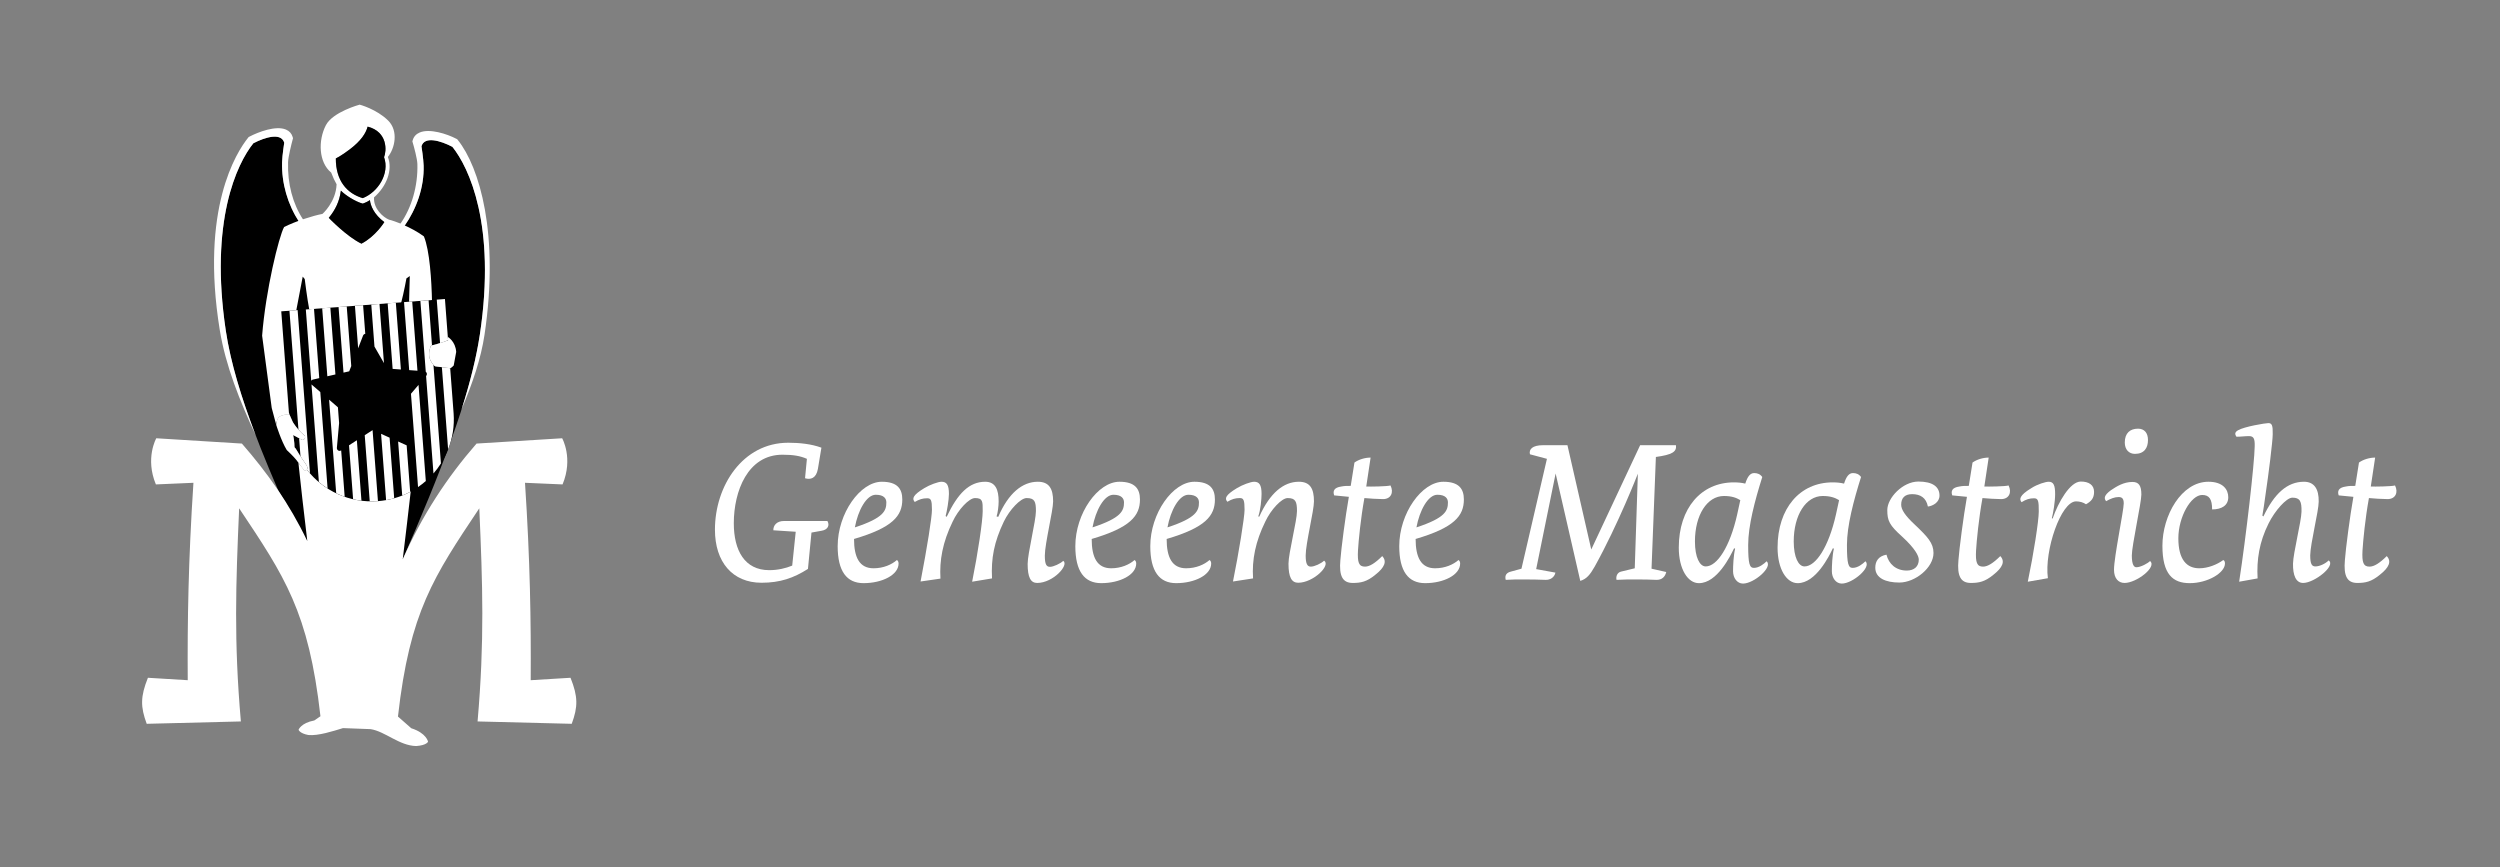 <?xml version="1.0" encoding="UTF-8"?>
<svg xmlns="http://www.w3.org/2000/svg" width="173" height="60" viewBox="0 0 173 60" fill="none">
  <rect x="0" y="0" width="173" height="60" fill="#808080" stroke="none"/>
  <path fill-rule="evenodd" clip-rule="evenodd" d="M31.305 10.161C30.481 9.73 29.371 9.407 29.167 10.122C29.167 10.122 29.302 10.979 29.316 11.464C29.357 12.95 28.834 14.448 27.961 15.68C28.388 15.873 28.862 16.125 29.258 16.416C29.681 17.457 29.779 19.799 29.801 20.762L29.804 20.858C29.804 20.858 30.56 20.801 30.707 20.79C30.719 20.96 30.926 23.686 30.926 23.686L31.047 23.626C31.08 23.609 31.093 23.601 31.093 23.537L31.098 23.537L31.095 23.511C31.243 23.65 31.446 23.918 31.478 24.35C31.473 24.376 31.323 25.194 31.312 25.247C31.245 25.315 31.17 25.38 31.143 25.389L31.077 25.411L31.062 25.485L31.299 28.613C31.31 28.753 31.315 28.893 31.315 29.032C31.315 31.067 30.194 32.961 28.378 33.938L28.336 33.96L27.779 38.696L27.863 38.719C30.323 33.057 32.535 27.641 33.211 23.124C34.343 15.556 32.447 11.583 31.305 10.161ZM20.736 31.977L20.556 31.744C20.384 31.527 19.973 31.139 19.915 31.085C19.538 30.459 19.207 29.393 19.204 29.382C19.205 29.386 18.891 28.206 18.891 28.206C18.891 28.201 18.23 23.218 18.23 23.218C18.464 20.205 19.358 16.469 19.729 15.778C20.014 15.635 20.354 15.494 20.704 15.366C19.906 14.146 19.48 12.677 19.521 11.219C19.535 10.734 19.669 9.877 19.669 9.877C19.465 9.161 18.355 9.485 17.531 9.916C16.389 11.338 14.493 15.311 15.625 22.879C16.117 26.164 17.524 29.933 19.25 33.926C19.926 35.019 20.573 36.205 21.184 37.48L21.356 37.431C21.085 35.163 20.877 33.337 20.739 32.002L20.736 31.977ZM28.453 18.922L28.042 19.213L28.036 19.25C28.034 19.258 27.881 20.119 27.682 20.898L27.651 21.02L28.397 20.964L28.453 18.922ZM21.177 19.297L21.174 19.271L20.895 18.938L20.392 21.567L21.504 21.483L21.486 21.383C21.332 20.551 21.179 19.31 21.177 19.297Z" fill="black"></path>
  <path fill-rule="evenodd" clip-rule="evenodd" d="M21.234 32.502C21.202 32.539 21.151 32.568 21.078 32.586C21.078 32.586 20.841 32.266 20.648 32.012C20.8 33.481 21.021 35.403 21.266 37.442C20.017 34.836 18.498 32.714 16.739 30.695L10.815 30.328C10.815 30.328 10.03 31.705 10.787 33.522L13.386 33.409C13.031 38.794 12.966 43.007 12.991 47.07L10.236 46.902C9.713 48.21 9.717 48.908 10.152 50.087L16.668 49.924C16.182 44.342 16.317 40.464 16.549 35.175C19.692 39.883 21.36 42.328 22.175 49.564C21.942 49.724 21.751 49.855 21.751 49.855C20.825 50.031 20.661 50.497 20.661 50.497C20.661 50.497 20.721 50.746 21.338 50.863C22.012 50.93 23.038 50.599 23.735 50.385C23.735 50.385 25.637 50.455 25.646 50.456C26.652 50.612 27.631 51.603 28.798 51.626C29.533 51.577 29.621 51.324 29.621 51.324C29.621 51.324 29.513 50.729 28.459 50.394C28.459 50.394 27.821 49.834 27.539 49.585C28.353 42.333 30.021 39.888 33.167 35.175C33.4 40.464 33.534 44.342 33.048 49.924L39.564 50.087C39.999 48.908 40.003 48.21 39.48 46.902L36.725 47.07C36.75 43.007 36.685 38.794 36.33 33.409L38.929 33.522C39.685 31.705 38.901 30.328 38.901 30.328L32.977 30.695C30.935 33.04 29.216 35.649 27.869 38.707C28.074 37.016 28.27 35.356 28.433 33.91C27.738 34.294 26.962 34.528 26.147 34.589C24.291 34.729 22.502 33.944 21.346 32.49L21.234 32.502Z" fill="white"></path>
  <path fill-rule="evenodd" clip-rule="evenodd" d="M25.012 16.86C23.996 16.375 22.752 15.075 22.752 15.075C23.204 14.525 23.492 13.941 23.59 13.19C23.893 13.511 24.606 13.961 25.102 14.091C25.102 14.091 25.391 13.995 25.6 13.848C25.631 14.198 25.862 14.829 26.594 15.369C26.594 15.369 26 16.348 25.012 16.86ZM23.238 10.966C23.238 10.966 23.589 10.803 24.196 10.343C24.985 9.746 25.319 9.222 25.441 8.762C26.849 9.127 26.753 10.46 26.576 10.874C26.977 11.991 26.174 13.289 25.102 13.711C23.989 13.38 23.238 12.49 23.238 10.966ZM29.895 20.852C29.866 19.432 29.736 17.321 29.334 16.359C28.483 15.724 27.256 15.273 26.921 15.201C26.526 15.044 25.833 14.451 25.883 13.658C26.745 12.906 27.194 11.764 26.84 10.861C27.325 10.27 27.585 9.067 26.866 8.349C26.067 7.552 24.889 7.241 24.889 7.241C24.889 7.241 23.028 7.742 22.55 8.666C22.008 9.716 22.043 11.225 22.918 11.945C23.051 12.298 23.166 12.53 23.292 12.751C23.248 13.984 22.316 14.801 22.316 14.801C21.643 14.931 20.448 15.31 19.661 15.71C19.301 16.342 18.38 20.113 18.139 23.23L18.803 28.23L19.117 29.409C19.117 29.126 19.271 28.879 19.271 28.879C19.641 28.608 20.043 28.714 20.043 28.714L20.097 28.836L20.098 28.585C20.088 28.554 20.08 28.527 20.08 28.527C20.08 28.498 19.621 22.431 19.56 21.629C19.591 21.627 19.936 21.601 20.487 21.559L20.948 19.143L21.087 19.309C21.087 19.309 21.251 20.647 21.413 21.49C23.137 21.36 25.735 21.165 27.746 21.013C27.96 20.198 28.125 19.266 28.125 19.266L28.357 19.102L28.306 20.971C28.934 20.924 29.482 20.883 29.895 20.852Z" fill="white"></path>
  <path fill-rule="evenodd" clip-rule="evenodd" d="M31.153 25.478L31.153 25.479C31.102 25.476 30.13 25.353 30.13 25.353C30.014 25.327 29.758 24.96 29.712 24.703C29.642 24.306 29.827 23.916 29.827 23.916C29.827 23.916 30.643 23.716 31.006 23.544L30.791 20.692L19.463 21.545L19.993 28.553L20.043 28.714L20.256 29.192C20.256 29.192 20.5 29.653 21.096 30.169C21.096 30.169 21.141 30.268 21.08 30.358C21.02 30.447 20.912 30.441 20.912 30.441L20.287 30.104C20.289 30.111 20.29 30.116 20.29 30.122C20.373 30.54 20.379 30.871 20.379 30.945C20.38 30.947 20.381 30.95 20.382 30.953C20.472 31.016 20.597 31.282 20.764 31.539C20.948 31.821 21.151 32.095 21.21 32.199C21.285 32.327 21.294 32.429 21.234 32.5C22.364 33.952 24.178 34.828 26.153 34.679C29.282 34.444 31.626 31.726 31.39 28.606L31.153 25.478Z" fill="black"></path>
  <path fill-rule="evenodd" clip-rule="evenodd" d="M19.271 28.879C19.641 28.609 20.043 28.715 20.043 28.715L20.256 29.193C20.256 29.193 20.5 29.654 21.096 30.17C21.096 30.17 21.141 30.269 21.08 30.359C21.02 30.448 20.912 30.442 20.912 30.442L20.287 30.105C20.289 30.112 20.29 30.117 20.29 30.123C20.375 30.549 20.379 30.886 20.379 30.951C20.469 31.011 20.596 31.28 20.764 31.54C20.948 31.822 21.151 32.096 21.21 32.2C21.325 32.397 21.289 32.533 21.078 32.586C21.078 32.586 20.664 32.028 20.485 31.802C20.306 31.575 19.843 31.143 19.843 31.143C19.453 30.5 19.117 29.41 19.117 29.41C19.117 29.127 19.271 28.879 19.271 28.879Z" fill="white"></path>
  <path fill-rule="evenodd" clip-rule="evenodd" d="M31.007 23.544L30.989 23.314C30.989 23.314 31.52 23.615 31.569 24.352L31.397 25.292C31.397 25.292 31.216 25.484 31.153 25.479C31.102 25.476 30.13 25.354 30.13 25.354C30.014 25.328 29.758 24.961 29.712 24.704C29.642 24.306 29.827 23.916 29.827 23.916C29.827 23.916 30.643 23.717 31.007 23.544Z" fill="white"></path>
  <path fill-rule="evenodd" clip-rule="evenodd" d="M25.012 16.861C23.996 16.375 22.752 15.075 22.752 15.075C23.204 14.526 23.492 13.941 23.59 13.191C23.893 13.511 24.607 13.961 25.102 14.091C25.102 14.091 25.391 13.995 25.6 13.848C25.631 14.198 25.862 14.829 26.594 15.369C26.594 15.369 26 16.348 25.012 16.861ZM23.239 10.966C23.239 10.966 23.589 10.803 24.196 10.343C24.985 9.746 25.319 9.223 25.441 8.763C26.849 9.127 26.753 10.46 26.576 10.874C26.977 11.991 26.174 13.29 25.102 13.711C23.989 13.38 23.239 12.491 23.239 10.966Z" fill="black"></path>
  <path fill-rule="evenodd" clip-rule="evenodd" d="M55.91 39.369C54.921 39.998 53.989 40.326 52.699 40.326C50.693 40.326 49.474 38.897 49.474 36.653C49.474 33.623 51.395 30.637 54.548 30.637C55.308 30.637 56.154 30.722 56.842 30.979L56.598 32.451C56.483 33.109 56.082 33.209 55.709 33.095L55.838 31.751C55.38 31.551 54.907 31.466 54.147 31.466C51.739 31.466 50.779 33.995 50.779 36.21C50.779 38.082 51.524 39.455 53.23 39.455C53.817 39.455 54.376 39.326 54.821 39.14L55.064 36.797L53.516 36.696C53.502 36.368 53.745 36.053 54.247 36.053H57.257C57.429 36.353 57.286 36.653 56.87 36.725L56.154 36.854L55.91 39.369Z" fill="white"></path>
  <path fill-rule="evenodd" clip-rule="evenodd" d="M61.335 34.766C61.335 34.509 61.178 34.237 60.604 34.237C59.959 34.237 59.371 35.324 59.157 36.495C61.163 35.838 61.335 35.338 61.335 34.766ZM62.439 34.566C62.439 35.695 61.779 36.51 59.099 37.296C59.099 38.568 59.472 39.325 60.447 39.325C61.135 39.325 61.708 39.068 62.066 38.753C62.138 38.796 62.181 38.882 62.181 38.996C62.181 39.783 61.048 40.354 59.758 40.354C58.597 40.354 57.967 39.54 57.967 37.796C57.967 35.524 59.529 33.337 61.02 33.337C62.095 33.337 62.439 33.823 62.439 34.566Z" fill="white"></path>
  <path fill-rule="evenodd" clip-rule="evenodd" d="M69.078 35.767C69.78 34.123 70.755 33.337 71.815 33.337C72.604 33.337 72.876 33.823 72.876 34.695C72.876 35.352 72.302 37.624 72.302 38.453C72.302 39.068 72.417 39.225 72.661 39.225C72.89 39.225 73.363 39.011 73.578 38.811C73.994 39.097 72.876 40.34 71.772 40.34C71.314 40.34 71.113 39.94 71.113 39.025C71.113 38.296 71.686 36.038 71.686 35.366C71.686 34.709 71.6 34.466 71.041 34.466C70.626 34.466 69.866 35.266 69.465 36.095C68.791 37.51 68.576 38.639 68.648 40.026L67.272 40.254C67.673 38.268 68.003 36.052 68.003 35.366C68.003 34.709 68.017 34.466 67.472 34.466C67.057 34.466 66.311 35.266 65.924 36.095C65.222 37.539 65.007 38.782 65.079 40.04L63.703 40.24C64.161 37.867 64.491 35.781 64.491 35.281C64.491 34.595 64.419 34.48 64.161 34.48C63.846 34.48 63.617 34.552 63.301 34.737C63.101 34.509 63.158 34.266 63.961 33.78C64.333 33.551 64.921 33.337 65.15 33.337C65.509 33.337 65.666 33.551 65.666 34.181C65.666 34.595 65.523 35.409 65.437 35.709L65.509 35.767C66.268 34.152 67.071 33.337 68.175 33.337C68.891 33.337 69.106 33.894 69.106 34.695C69.106 35.009 69.049 35.481 68.963 35.738L69.078 35.767Z" fill="white"></path>
  <path fill-rule="evenodd" clip-rule="evenodd" d="M77.781 34.766C77.781 34.509 77.623 34.237 77.05 34.237C76.405 34.237 75.817 35.324 75.602 36.495C77.609 35.838 77.781 35.338 77.781 34.766ZM78.885 34.566C78.885 35.695 78.225 36.51 75.545 37.296C75.545 38.568 75.917 39.325 76.892 39.325C77.58 39.325 78.153 39.068 78.512 38.753C78.583 38.796 78.626 38.882 78.626 38.996C78.626 39.783 77.494 40.354 76.204 40.354C75.043 40.354 74.413 39.54 74.413 37.796C74.413 35.524 75.975 33.337 77.465 33.337C78.54 33.337 78.885 33.823 78.885 34.566Z" fill="white"></path>
  <path fill-rule="evenodd" clip-rule="evenodd" d="M82.968 34.766C82.968 34.509 82.81 34.237 82.237 34.237C81.592 34.237 81.004 35.324 80.789 36.495C82.796 35.838 82.968 35.338 82.968 34.766ZM84.072 34.566C84.072 35.695 83.413 36.51 80.732 37.296C80.732 38.568 81.105 39.325 82.08 39.325C82.768 39.325 83.341 39.068 83.699 38.753C83.771 38.796 83.814 38.882 83.814 38.996C83.814 39.783 82.682 40.354 81.392 40.354C80.231 40.354 79.6 39.54 79.6 37.796C79.6 35.524 81.162 33.337 82.653 33.337C83.728 33.337 84.072 33.823 84.072 34.566Z" fill="white"></path>
  <path fill-rule="evenodd" clip-rule="evenodd" d="M87.3 34.181C87.3 34.523 87.228 35.324 87.07 35.738L87.142 35.752C87.873 34.123 88.819 33.337 89.88 33.337C90.668 33.337 90.926 33.823 90.926 34.695C90.926 35.352 90.353 37.61 90.353 38.439C90.353 38.996 90.453 39.211 90.711 39.211C90.954 39.211 91.427 38.996 91.628 38.796C92.116 39.125 90.869 40.326 89.837 40.326C89.392 40.326 89.163 39.968 89.163 39.011C89.163 38.282 89.751 36.038 89.751 35.366C89.751 34.709 89.65 34.466 89.106 34.466C88.69 34.466 87.945 35.266 87.558 36.095C86.884 37.467 86.626 38.725 86.712 40.026L85.322 40.24C85.723 38.268 86.124 35.781 86.124 35.281C86.124 34.595 86.053 34.466 85.795 34.466C85.479 34.466 85.25 34.537 84.935 34.723C84.734 34.495 84.791 34.266 85.594 33.78C85.967 33.551 86.554 33.337 86.784 33.337C87.142 33.337 87.3 33.551 87.3 34.181Z" fill="white"></path>
  <path fill-rule="evenodd" clip-rule="evenodd" d="M94.416 34.466C94.158 35.895 94.015 37.396 93.972 38.096C93.929 38.925 94.029 39.211 94.459 39.211C94.775 39.211 95.161 38.968 95.649 38.482C95.993 38.84 95.821 39.268 95.161 39.783C94.588 40.255 94.172 40.34 93.614 40.34C92.911 40.34 92.653 39.869 92.754 38.754C92.811 37.968 93.098 35.752 93.341 34.38L92.324 34.281C92.223 33.98 92.309 33.738 92.825 33.666C93.04 33.623 93.198 33.623 93.47 33.623L93.728 32.008C94.029 31.794 94.459 31.665 94.846 31.665L94.545 33.666C94.789 33.681 95.978 33.666 96.222 33.594C96.466 34.08 96.251 34.538 95.706 34.538C95.391 34.538 94.674 34.495 94.416 34.466Z" fill="white"></path>
  <path fill-rule="evenodd" clip-rule="evenodd" d="M100.197 34.766C100.197 34.509 100.039 34.237 99.466 34.237C98.821 34.237 98.233 35.324 98.018 36.495C100.025 35.838 100.197 35.338 100.197 34.766ZM101.3 34.566C101.3 35.695 100.641 36.51 97.961 37.296C97.961 38.568 98.334 39.325 99.308 39.325C99.996 39.325 100.569 39.068 100.928 38.753C100.999 38.796 101.042 38.882 101.042 38.996C101.042 39.783 99.91 40.354 98.62 40.354C97.459 40.354 96.828 39.54 96.828 37.796C96.828 35.524 98.391 33.337 99.881 33.337C100.956 33.337 101.3 33.823 101.3 34.566Z" fill="white"></path>
  <path fill-rule="evenodd" clip-rule="evenodd" d="M114.286 39.354L115.304 39.583C115.233 39.897 115.017 40.14 114.616 40.126C114.243 40.111 113.799 40.097 113.311 40.097C112.81 40.097 112.308 40.097 111.864 40.126C111.806 39.883 111.921 39.611 112.18 39.554L113.125 39.326L113.34 32.78C113.34 32.78 111.993 36.253 110.359 39.197C110.029 39.783 109.785 40.068 109.355 40.197L107.65 32.766L106.303 39.383L107.636 39.625C107.564 39.955 107.277 40.14 106.947 40.126C106.532 40.111 106.002 40.097 105.472 40.097C105.027 40.097 104.583 40.097 104.196 40.126C104.11 39.797 104.267 39.625 104.554 39.554L105.285 39.354L107.048 31.751L105.873 31.437C105.786 31.093 106.044 30.808 106.776 30.808H108.467L110.115 38.025L113.498 30.808H115.977C116.035 31.265 115.72 31.465 114.587 31.622L114.286 39.354Z" fill="white"></path>
  <path fill-rule="evenodd" clip-rule="evenodd" d="M119.297 34.323C118.136 34.323 117.29 35.638 117.29 37.468C117.29 38.568 117.62 39.197 118.035 39.197C118.824 39.197 119.713 37.84 120.214 35.596C120.314 35.153 120.429 34.61 120.429 34.61C120.143 34.438 119.827 34.323 119.297 34.323ZM120.616 40.384C120.214 40.384 119.927 39.998 119.927 39.526C119.927 39.154 119.956 38.454 120.071 37.968L119.999 37.94C119.741 38.483 118.824 40.355 117.563 40.355C116.803 40.355 116.172 39.397 116.172 37.896C116.172 35.167 117.72 33.38 119.985 33.38C120.286 33.38 120.544 33.409 120.773 33.466C120.931 32.966 121.117 32.737 121.389 32.737C121.619 32.737 121.805 32.809 121.949 33.009C121.433 34.652 120.974 36.382 120.974 37.711C120.974 39.055 121.074 39.297 121.375 39.297C121.733 39.297 122.077 39.011 122.249 38.84C122.708 39.24 121.375 40.384 120.616 40.384Z" fill="white"></path>
  <path fill-rule="evenodd" clip-rule="evenodd" d="M126.132 34.323C124.972 34.323 124.126 35.638 124.126 37.468C124.126 38.568 124.455 39.197 124.871 39.197C125.659 39.197 126.548 37.84 127.05 35.596C127.15 35.153 127.265 34.61 127.265 34.61C126.978 34.438 126.663 34.323 126.132 34.323ZM127.451 40.384C127.05 40.384 126.764 39.998 126.764 39.526C126.764 39.154 126.792 38.454 126.906 37.968L126.835 37.94C126.577 38.483 125.659 40.355 124.398 40.355C123.639 40.355 123.008 39.397 123.008 37.896C123.008 35.167 124.556 33.38 126.821 33.38C127.121 33.38 127.379 33.409 127.609 33.466C127.766 32.966 127.953 32.737 128.225 32.737C128.454 32.737 128.641 32.809 128.784 33.009C128.268 34.652 127.809 36.382 127.809 37.711C127.809 39.055 127.91 39.297 128.21 39.297C128.57 39.297 128.913 39.011 129.086 38.84C129.543 39.24 128.21 40.384 127.451 40.384Z" fill="white"></path>
  <path fill-rule="evenodd" clip-rule="evenodd" d="M134.213 34.295C134.213 34.752 133.769 35.01 133.41 35.053C133.296 34.452 132.895 34.195 132.321 34.195C131.819 34.195 131.562 34.452 131.562 34.924C131.562 35.267 131.834 35.681 132.508 36.31C133.396 37.154 133.798 37.582 133.798 38.268C133.798 39.283 132.536 40.312 131.433 40.312C130.501 40.312 129.77 40.012 129.77 39.283C129.77 38.826 129.999 38.483 130.544 38.383C130.702 39.026 131.203 39.483 131.949 39.483C132.465 39.483 132.78 39.197 132.78 38.726C132.78 38.468 132.522 37.954 131.633 37.139C130.744 36.339 130.601 36.039 130.601 35.295C130.601 34.452 131.676 33.323 132.751 33.323C133.755 33.323 134.213 33.695 134.213 34.295Z" fill="white"></path>
  <path fill-rule="evenodd" clip-rule="evenodd" d="M137.187 34.466C136.929 35.895 136.786 37.396 136.743 38.096C136.7 38.925 136.8 39.211 137.23 39.211C137.545 39.211 137.932 38.968 138.42 38.482C138.764 38.84 138.592 39.268 137.932 39.783C137.359 40.255 136.943 40.34 136.385 40.34C135.682 40.34 135.424 39.869 135.525 38.754C135.582 37.968 135.869 35.752 136.112 34.38L135.095 34.281C134.994 33.98 135.08 33.738 135.596 33.666C135.811 33.623 135.969 33.623 136.241 33.623L136.499 32.008C136.8 31.794 137.23 31.665 137.617 31.665L137.316 33.666C137.56 33.681 138.749 33.666 138.993 33.594C139.237 34.08 139.022 34.538 138.477 34.538C138.162 34.538 137.445 34.495 137.187 34.466Z" fill="white"></path>
  <path fill-rule="evenodd" clip-rule="evenodd" d="M144.91 34.038C144.91 34.481 144.709 34.695 144.351 34.895C144.165 34.766 143.921 34.695 143.663 34.695C142.617 34.695 141.456 38.111 141.714 40.012L140.323 40.255C140.725 38.339 141.083 36.039 141.083 35.396C141.083 34.681 141.055 34.481 140.753 34.481C140.453 34.481 140.209 34.552 139.893 34.752C139.722 34.552 139.736 34.281 140.567 33.781C140.983 33.509 141.556 33.337 141.771 33.337C142.115 33.337 142.215 33.595 142.215 34.195C142.215 34.738 142.072 35.553 141.986 35.867L142.043 35.882C142.43 34.752 143.248 33.323 143.993 33.323C144.538 33.323 144.91 33.552 144.91 34.038Z" fill="white"></path>
  <path fill-rule="evenodd" clip-rule="evenodd" d="M148.64 30.45C148.64 30.994 148.382 31.408 147.737 31.408C147.322 31.408 147.035 31.108 147.035 30.622C147.035 29.964 147.408 29.664 147.952 29.664C148.396 29.664 148.64 29.964 148.64 30.45ZM148.182 34.223C148.182 34.795 147.522 37.753 147.522 38.439C147.522 39.125 147.694 39.254 147.838 39.254C148.124 39.254 148.612 38.997 148.783 38.825C149.285 39.225 147.852 40.34 147.02 40.34C146.605 40.34 146.289 40.04 146.289 39.425C146.289 38.554 146.963 35.324 146.963 34.838C146.963 34.523 146.863 34.395 146.605 34.395C146.333 34.395 146.046 34.509 145.745 34.681C145.587 34.495 145.587 34.28 146.075 33.923C146.462 33.666 146.949 33.351 147.565 33.351C148.009 33.351 148.182 33.609 148.182 34.223Z" fill="white"></path>
  <path fill-rule="evenodd" clip-rule="evenodd" d="M154.196 34.409C154.196 34.98 153.737 35.252 153.078 35.252C153.078 34.537 152.877 34.252 152.39 34.252C151.616 34.252 150.742 35.767 150.742 37.253C150.742 38.739 151.33 39.325 152.19 39.325C152.792 39.325 153.422 39.068 153.852 38.753C153.938 38.796 153.967 38.882 153.967 38.996C153.967 39.639 152.778 40.354 151.53 40.354C150.369 40.354 149.639 39.754 149.639 37.767C149.639 35.666 150.957 33.337 152.821 33.337C153.838 33.337 154.196 33.88 154.196 34.409Z" fill="white"></path>
  <path fill-rule="evenodd" clip-rule="evenodd" d="M157.272 30.05C157.272 30.522 156.985 32.823 156.771 34.252C156.685 34.867 156.627 35.309 156.555 35.681L156.627 35.738C157.387 34.152 158.275 33.337 159.437 33.337C160.153 33.337 160.468 33.852 160.454 34.709C160.454 35.367 159.881 37.596 159.867 38.425C159.867 39.04 159.981 39.197 160.225 39.197C160.511 39.197 160.913 39.011 161.142 38.782C161.673 39.14 160.153 40.34 159.379 40.34C158.877 40.34 158.662 39.812 158.677 38.997C158.691 38.268 159.25 36.081 159.264 35.41C159.279 34.695 159.164 34.438 158.633 34.438C158.218 34.438 157.415 35.352 156.985 36.224C156.341 37.511 156.154 38.739 156.226 40.026L154.95 40.255C155.423 37.182 156.011 32.037 156.025 30.893C156.039 30.379 155.967 30.179 155.638 30.179C155.337 30.179 155.079 30.222 154.764 30.222C154.635 30.036 154.649 29.907 154.864 29.779C155.294 29.521 156.771 29.278 156.971 29.278C157.215 29.278 157.287 29.436 157.272 30.05Z" fill="white"></path>
  <path fill-rule="evenodd" clip-rule="evenodd" d="M163.93 34.466C163.671 35.895 163.529 37.396 163.485 38.096C163.442 38.925 163.543 39.211 163.973 39.211C164.288 39.211 164.675 38.968 165.162 38.482C165.506 38.84 165.335 39.268 164.675 39.783C164.101 40.255 163.686 40.34 163.127 40.34C162.425 40.34 162.167 39.869 162.267 38.754C162.324 37.968 162.611 35.752 162.855 34.38L161.837 34.281C161.737 33.98 161.823 33.738 162.338 33.666C162.554 33.623 162.712 33.623 162.984 33.623L163.241 32.008C163.543 31.794 163.973 31.665 164.36 31.665L164.059 33.666C164.302 33.681 165.492 33.666 165.736 33.594C165.979 34.08 165.765 34.538 165.22 34.538C164.905 34.538 164.188 34.495 163.93 34.466Z" fill="white"></path>
  <path fill-rule="evenodd" clip-rule="evenodd" d="M25.239 30.115L25.585 34.691C25.773 34.696 25.962 34.694 26.153 34.679H26.154L25.782 29.765L25.239 30.115ZM23.6 31.172C23.538 31.21 23.461 31.212 23.401 31.172C23.34 31.133 23.305 31.062 23.312 30.988L23.466 29.275L23.384 28.186L22.774 27.658L23.265 34.135C23.455 34.227 23.651 34.307 23.852 34.378L23.609 31.165L23.6 31.172ZM26.371 30.021L26.718 34.609C26.908 34.575 27.095 34.532 27.278 34.481L26.96 30.287L26.371 30.021ZM21.561 26.608C21.558 26.605 21.558 26.6 21.555 26.598L22.067 33.361C22.258 33.521 22.459 33.669 22.67 33.804L22.165 27.13L21.561 26.608ZM27.55 30.552L27.833 34.292C28.023 34.217 28.205 34.13 28.383 34.036L28.14 30.818L27.55 30.552ZM31.39 28.606L31.153 25.478L31.152 25.479C31.126 25.477 30.84 25.442 30.578 25.41L31.009 31.098C31.312 30.329 31.456 29.485 31.39 28.606ZM28.439 27.248L28.928 33.705C29.116 33.576 29.295 33.436 29.466 33.287L28.962 26.634L28.439 27.248ZM29.712 24.703C29.642 24.306 29.827 23.916 29.827 23.916C29.827 23.916 29.855 23.909 29.894 23.899L29.658 20.778L29.091 20.82L29.463 25.728C29.49 25.749 29.513 25.776 29.526 25.81C29.553 25.877 29.54 25.957 29.493 26.011L29.485 26.02L29.996 32.764C30.187 32.547 30.357 32.313 30.513 32.07L29.996 25.247C29.878 25.114 29.744 24.883 29.712 24.703ZM20.03 21.502L20.653 29.73C20.771 29.864 20.916 30.013 21.096 30.169C21.096 30.169 21.14 30.268 21.08 30.358C21.02 30.447 20.912 30.441 20.912 30.441L20.698 30.326L20.793 31.582C20.969 31.849 21.154 32.1 21.21 32.199C21.285 32.327 21.294 32.429 21.234 32.5C21.304 32.59 21.377 32.677 21.452 32.764L20.596 21.459L20.03 21.502ZM24.152 30.815L24.435 34.547C24.624 34.592 24.817 34.626 25.013 34.651L24.695 30.465L24.152 30.815ZM27.742 25.57L27.392 20.948L26.826 20.991L27.17 25.527L27.742 25.57ZM21.641 26.27L22.092 26.167L21.729 21.374L21.163 21.417L21.536 26.349C21.562 26.311 21.596 26.28 21.641 26.27ZM28.888 25.654L28.525 20.863L27.959 20.906L28.315 25.612L28.888 25.654ZM31.006 23.544L30.79 20.692L30.224 20.735L30.452 23.744C30.656 23.682 30.865 23.611 31.006 23.544ZM24.165 25.695L24.307 25.33L23.994 21.204L23.428 21.247L23.771 25.785L24.165 25.695ZM23.211 25.912L22.861 21.289L22.296 21.332L22.652 26.039L23.211 25.912ZM26.57 25.127L26.26 21.034L25.693 21.076L25.913 23.983L26.57 25.127ZM25.127 21.119L24.561 21.161L24.783 24.101L25.124 23.221C25.15 23.154 25.21 23.11 25.277 23.102L25.127 21.119Z" fill="white"></path>
  <path fill-rule="evenodd" clip-rule="evenodd" d="M27.96 15.68C28.833 14.447 29.357 12.95 29.315 11.464C29.301 10.979 29.166 10.122 29.166 10.122C29.37 9.407 30.481 9.73 31.305 10.161C32.447 11.583 34.342 15.556 33.21 23.124C32.967 24.749 32.523 26.492 31.942 28.32C32.697 26.539 33.282 24.82 33.528 23.171C34.569 16.212 33.183 11.558 31.68 9.687L31.638 9.634L31.578 9.603C30.936 9.267 29.73 8.875 29.039 9.17C28.796 9.274 28.631 9.456 28.562 9.696L28.537 9.785L28.563 9.875C28.649 10.162 28.873 10.988 28.883 11.35C28.925 12.86 28.493 14.372 27.698 15.496L27.473 15.813L27.692 15.911L27.96 15.68ZM20.984 15.604L21.194 15.527L20.973 15.19C20.251 14.087 19.892 12.716 19.934 11.227C19.944 10.862 20.168 9.966 20.253 9.652L20.277 9.566L20.252 9.481C20.185 9.245 20.026 9.068 19.792 8.968C19.096 8.67 17.878 9.132 17.267 9.452L17.207 9.483L17.166 9.535C16.363 10.535 13.848 14.448 15.207 22.83C15.611 25.321 16.599 27.753 17.694 30.125C16.709 27.542 15.957 25.099 15.625 22.879C14.492 15.311 16.389 11.338 17.531 9.916C18.354 9.485 19.465 9.161 19.669 9.877C19.669 9.877 19.534 10.734 19.52 11.219C19.479 12.677 19.906 14.146 20.704 15.366L20.984 15.604Z" fill="white"></path>
</svg>

